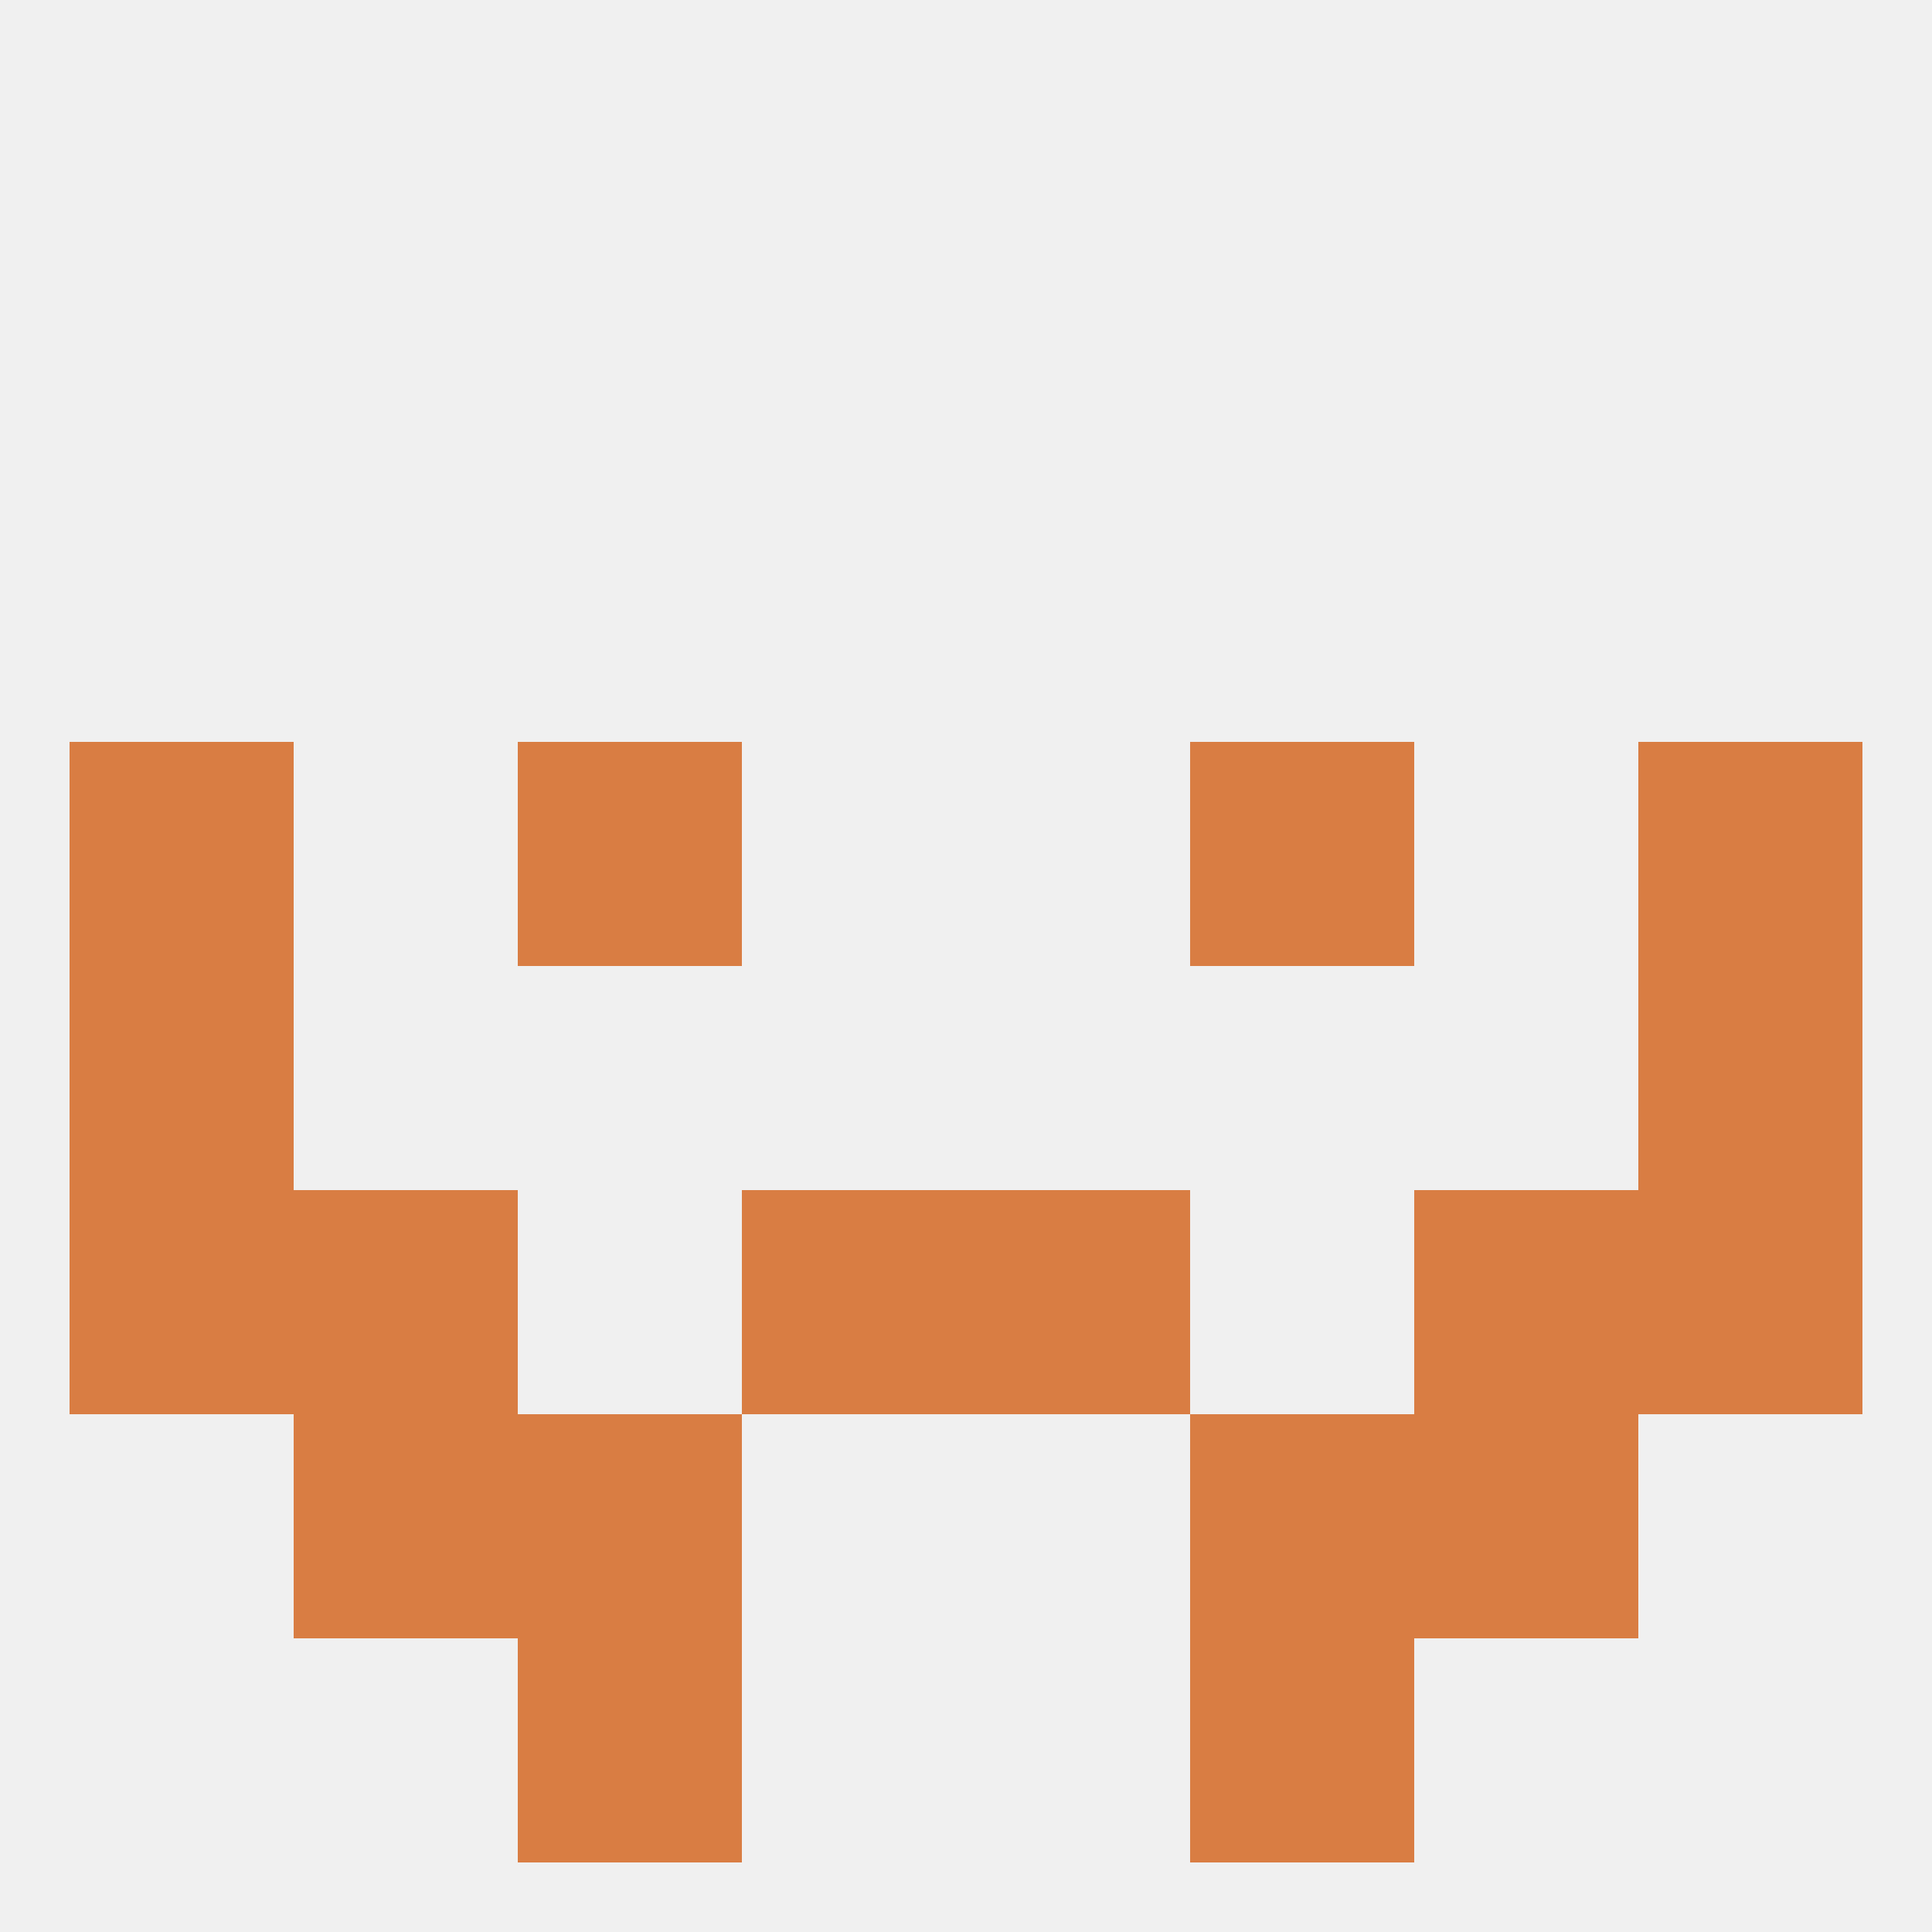 
<!--   <?xml version="1.0"?> -->
<svg version="1.1" baseprofile="full" xmlns="http://www.w3.org/2000/svg" xmlns:xlink="http://www.w3.org/1999/xlink" xmlns:ev="http://www.w3.org/2001/xml-events" width="250" height="250" viewBox="0 0 250 250" >
	<rect width="100%" height="100%" fill="rgba(240,240,240,255)"/>

	<rect x="212" y="125" width="29" height="29" fill="rgba(217,125,67,255)"/>
	<rect x="9" y="125" width="29" height="29" fill="rgba(217,125,67,255)"/>
	<rect x="9" y="96" width="29" height="29" fill="rgba(217,125,67,255)"/>
	<rect x="212" y="96" width="29" height="29" fill="rgba(217,125,67,255)"/>
	<rect x="67" y="96" width="29" height="29" fill="rgba(217,125,67,255)"/>
	<rect x="154" y="96" width="29" height="29" fill="rgba(217,125,67,255)"/>
	<rect x="9" y="154" width="29" height="29" fill="rgba(217,125,67,255)"/>
	<rect x="212" y="154" width="29" height="29" fill="rgba(217,125,67,255)"/>
	<rect x="38" y="154" width="29" height="29" fill="rgba(217,125,67,255)"/>
	<rect x="183" y="154" width="29" height="29" fill="rgba(217,125,67,255)"/>
	<rect x="96" y="154" width="29" height="29" fill="rgba(217,125,67,255)"/>
	<rect x="125" y="154" width="29" height="29" fill="rgba(217,125,67,255)"/>
	<rect x="67" y="183" width="29" height="29" fill="rgba(217,125,67,255)"/>
	<rect x="154" y="183" width="29" height="29" fill="rgba(217,125,67,255)"/>
	<rect x="38" y="183" width="29" height="29" fill="rgba(217,125,67,255)"/>
	<rect x="183" y="183" width="29" height="29" fill="rgba(217,125,67,255)"/>
	<rect x="67" y="212" width="29" height="29" fill="rgba(217,125,67,255)"/>
	<rect x="154" y="212" width="29" height="29" fill="rgba(217,125,67,255)"/>
</svg>